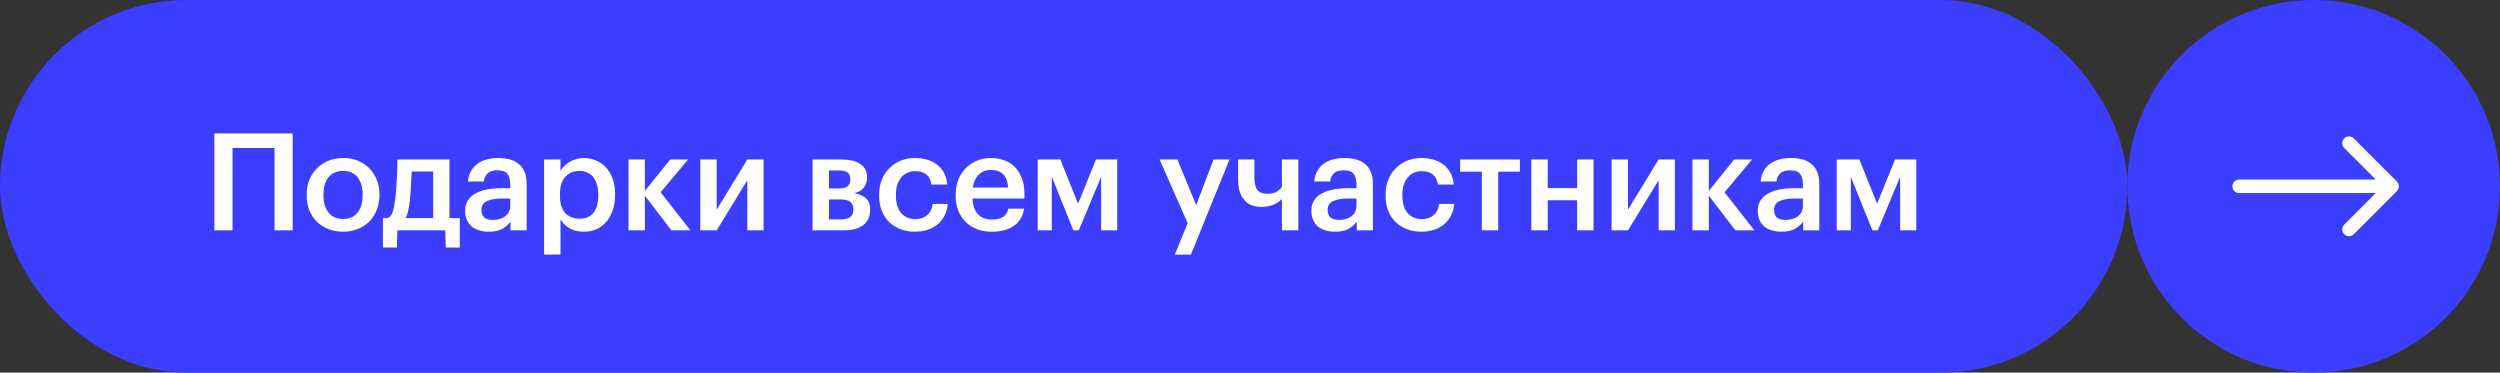 <?xml version="1.0" encoding="UTF-8"?> <svg xmlns="http://www.w3.org/2000/svg" width="369" height="55" viewBox="0 0 369 55" fill="none"><rect x="0" y="0" width="369" height="55" fill="#333333" stroke="none"/> <rect x="1" y="1" width="312" height="53" rx="26.5" fill="#3B3DFF" stroke="#3B3DFF" stroke-width="2"></rect> <path d="M40.52 21.84H34.32V34H31.64V19.7H43.2V34H40.52V21.84ZM50.647 32.32C51.553 32.32 52.26 32.013 52.767 31.4C53.273 30.773 53.527 29.92 53.527 28.84V28.7C53.527 27.62 53.273 26.773 52.767 26.16C52.26 25.533 51.553 25.22 50.647 25.22C49.74 25.22 49.027 25.527 48.507 26.14C48 26.753 47.747 27.6 47.747 28.68V28.84C47.747 29.92 48 30.773 48.507 31.4C49.013 32.013 49.727 32.32 50.647 32.32ZM50.627 34.2C49.853 34.2 49.14 34.073 48.487 33.82C47.833 33.567 47.267 33.207 46.787 32.74C46.307 32.273 45.933 31.713 45.667 31.06C45.4 30.407 45.267 29.68 45.267 28.88V28.72C45.267 27.907 45.4 27.173 45.667 26.52C45.947 25.853 46.327 25.287 46.807 24.82C47.287 24.34 47.853 23.973 48.507 23.72C49.16 23.453 49.873 23.32 50.647 23.32C51.407 23.32 52.113 23.447 52.767 23.7C53.42 23.953 53.987 24.32 54.467 24.8C54.947 25.267 55.32 25.827 55.587 26.48C55.867 27.133 56.007 27.86 56.007 28.66V28.82C56.007 29.633 55.867 30.373 55.587 31.04C55.32 31.693 54.947 32.26 54.467 32.74C53.987 33.207 53.42 33.567 52.767 33.82C52.113 34.073 51.4 34.2 50.627 34.2ZM60.5 29.56C60.434 30.147 60.353 30.653 60.26 31.08C60.167 31.507 60.04 31.88 59.88 32.2H63.94V25.32H60.76C60.733 25.96 60.7 26.667 60.66 27.44C60.62 28.213 60.567 28.92 60.5 29.56ZM58.58 36.54H56.52V32.2H57.18C57.553 32.067 57.813 31.76 57.96 31.28C58.12 30.787 58.247 30.16 58.34 29.4C58.394 28.96 58.44 28.473 58.48 27.94C58.52 27.393 58.553 26.853 58.58 26.32C58.607 25.787 58.627 25.28 58.64 24.8C58.654 24.307 58.66 23.887 58.66 23.54H66.34V32.2H67.86V36.54H65.8L65.72 34H58.66L58.58 36.54ZM72.154 34.2C71.674 34.2 71.221 34.14 70.794 34.02C70.368 33.9 69.994 33.72 69.674 33.48C69.368 33.227 69.121 32.907 68.934 32.52C68.748 32.12 68.654 31.647 68.654 31.1C68.654 30.487 68.794 29.973 69.074 29.56C69.354 29.133 69.734 28.793 70.214 28.54C70.694 28.273 71.261 28.08 71.914 27.96C72.568 27.84 73.268 27.78 74.014 27.78H75.314V27.24C75.314 26.533 75.174 26.007 74.894 25.66C74.628 25.313 74.134 25.14 73.414 25.14C72.774 25.14 72.294 25.287 71.974 25.58C71.668 25.86 71.481 26.26 71.414 26.78H69.074C69.128 26.167 69.281 25.647 69.534 25.22C69.788 24.78 70.114 24.42 70.514 24.14C70.914 23.86 71.374 23.653 71.894 23.52C72.414 23.387 72.968 23.32 73.554 23.32C74.141 23.32 74.688 23.387 75.194 23.52C75.701 23.64 76.141 23.853 76.514 24.16C76.901 24.453 77.201 24.847 77.414 25.34C77.628 25.82 77.734 26.42 77.734 27.14V34H75.354V32.72C75.008 33.173 74.588 33.533 74.094 33.8C73.601 34.067 72.954 34.2 72.154 34.2ZM72.734 32.46C73.481 32.46 74.094 32.28 74.574 31.92C75.068 31.547 75.314 31.02 75.314 30.34V29.3H74.074C73.154 29.3 72.421 29.427 71.874 29.68C71.328 29.92 71.054 30.36 71.054 31C71.054 31.44 71.181 31.793 71.434 32.06C71.701 32.327 72.134 32.46 72.734 32.46ZM80.308 23.54H82.728V25.22C82.875 24.967 83.061 24.727 83.288 24.5C83.515 24.273 83.775 24.073 84.068 23.9C84.375 23.727 84.701 23.587 85.048 23.48C85.395 23.373 85.761 23.32 86.148 23.32C86.801 23.32 87.408 23.44 87.968 23.68C88.541 23.92 89.035 24.267 89.448 24.72C89.861 25.173 90.188 25.733 90.428 26.4C90.668 27.053 90.788 27.8 90.788 28.64V28.8C90.788 29.64 90.668 30.393 90.428 31.06C90.201 31.727 89.881 32.293 89.468 32.76C89.068 33.227 88.581 33.587 88.008 33.84C87.448 34.08 86.828 34.2 86.148 34.2C85.308 34.2 84.595 34.02 84.008 33.66C83.435 33.3 83.008 32.867 82.728 32.36V37.58H80.308V23.54ZM85.548 32.28C86.441 32.28 87.121 31.993 87.588 31.42C88.068 30.833 88.308 29.973 88.308 28.84V28.68C88.308 28.107 88.235 27.607 88.088 27.18C87.955 26.74 87.761 26.373 87.508 26.08C87.255 25.787 86.961 25.573 86.628 25.44C86.295 25.293 85.928 25.22 85.528 25.22C84.688 25.22 83.995 25.507 83.448 26.08C82.915 26.64 82.648 27.507 82.648 28.68V28.84C82.648 30.013 82.908 30.88 83.428 31.44C83.961 32 84.668 32.28 85.548 32.28ZM95.184 28.88V34H92.764V23.54H95.184V28.18L98.924 23.54H101.564L97.504 28.38L101.904 34H99.104L95.184 28.88ZM103.365 34V23.54H105.785V30.94L110.305 23.54H112.705V34H110.305V26.6L105.785 34H103.365ZM119.938 23.54H124.158C124.704 23.54 125.211 23.587 125.678 23.68C126.144 23.773 126.544 23.927 126.878 24.14C127.224 24.34 127.491 24.607 127.678 24.94C127.878 25.273 127.978 25.68 127.978 26.16V26.2C127.978 26.76 127.824 27.247 127.518 27.66C127.224 28.073 126.758 28.353 126.118 28.5C126.838 28.647 127.404 28.907 127.818 29.28C128.231 29.653 128.438 30.18 128.438 30.86V30.92C128.438 31.92 128.098 32.687 127.418 33.22C126.751 33.74 125.791 34 124.538 34H119.938V23.54ZM122.358 25.16V27.82H123.818C124.404 27.82 124.831 27.713 125.098 27.5C125.364 27.273 125.498 26.92 125.498 26.44V26.4C125.498 25.92 125.344 25.593 125.038 25.42C124.744 25.247 124.311 25.16 123.738 25.16H122.358ZM122.358 29.44V32.38H124.078C124.704 32.38 125.171 32.267 125.478 32.04C125.798 31.813 125.958 31.447 125.958 30.94V30.9C125.958 29.927 125.358 29.44 124.158 29.44H122.358ZM135.04 34.2C134.294 34.2 133.594 34.08 132.94 33.84C132.3 33.6 131.74 33.253 131.26 32.8C130.794 32.347 130.427 31.793 130.16 31.14C129.894 30.487 129.76 29.74 129.76 28.9V28.74C129.76 27.913 129.894 27.167 130.16 26.5C130.44 25.833 130.82 25.267 131.3 24.8C131.78 24.32 132.34 23.953 132.98 23.7C133.62 23.447 134.307 23.32 135.04 23.32C135.614 23.32 136.174 23.393 136.72 23.54C137.267 23.673 137.754 23.893 138.18 24.2C138.62 24.507 138.987 24.913 139.28 25.42C139.574 25.913 139.754 26.52 139.82 27.24H137.48C137.374 26.533 137.107 26.027 136.68 25.72C136.254 25.413 135.72 25.26 135.08 25.26C134.667 25.26 134.287 25.34 133.94 25.5C133.594 25.647 133.294 25.873 133.04 26.18C132.787 26.473 132.587 26.833 132.44 27.26C132.307 27.687 132.24 28.167 132.24 28.7V28.86C132.24 30.007 132.5 30.873 133.02 31.46C133.54 32.047 134.247 32.34 135.14 32.34C135.46 32.34 135.76 32.293 136.04 32.2C136.334 32.107 136.594 31.967 136.82 31.78C137.047 31.593 137.234 31.36 137.38 31.08C137.527 30.8 137.62 30.473 137.66 30.1H139.88C139.84 30.7 139.694 31.253 139.44 31.76C139.2 32.253 138.874 32.687 138.46 33.06C138.047 33.42 137.547 33.7 136.96 33.9C136.387 34.1 135.747 34.2 135.04 34.2ZM146.364 34.2C145.591 34.2 144.878 34.08 144.224 33.84C143.584 33.587 143.024 33.233 142.544 32.78C142.078 32.313 141.711 31.753 141.444 31.1C141.191 30.447 141.064 29.707 141.064 28.88V28.72C141.064 27.907 141.191 27.173 141.444 26.52C141.711 25.853 142.078 25.287 142.544 24.82C143.011 24.34 143.558 23.973 144.184 23.72C144.824 23.453 145.518 23.32 146.264 23.32C146.918 23.32 147.538 23.42 148.124 23.62C148.724 23.82 149.251 24.133 149.704 24.56C150.158 24.987 150.518 25.533 150.784 26.2C151.064 26.867 151.204 27.667 151.204 28.6V29.3H143.544C143.584 30.3 143.844 31.067 144.324 31.6C144.818 32.133 145.518 32.4 146.424 32.4C147.158 32.4 147.718 32.26 148.104 31.98C148.491 31.7 148.731 31.307 148.824 30.8H151.164C150.991 31.907 150.484 32.753 149.644 33.34C148.804 33.913 147.711 34.2 146.364 34.2ZM148.804 27.68C148.738 26.773 148.484 26.113 148.044 25.7C147.618 25.287 147.024 25.08 146.264 25.08C145.531 25.08 144.931 25.313 144.464 25.78C143.998 26.233 143.704 26.867 143.584 27.68H148.804ZM155.246 26.1V34H153.166V23.54H156.506L159.126 30.06L161.766 23.54H164.906V34H162.526V26.1L159.226 34H158.426L155.246 26.1ZM175.298 32.94L171.158 23.54H173.778L176.558 30.28L179.118 23.54H181.478L175.778 37.58H173.398L175.298 32.94ZM189.213 34V29.36C189.12 29.467 188.993 29.587 188.833 29.72C188.673 29.853 188.466 29.98 188.213 30.1C187.973 30.22 187.68 30.327 187.333 30.42C187 30.5 186.613 30.54 186.173 30.54C185.693 30.54 185.24 30.467 184.813 30.32C184.4 30.16 184.04 29.92 183.733 29.6C183.426 29.28 183.186 28.873 183.013 28.38C182.84 27.873 182.753 27.267 182.753 26.56V23.54H185.153V26.3C185.153 27.1 185.306 27.687 185.613 28.06C185.92 28.42 186.4 28.6 187.053 28.6C187.64 28.6 188.106 28.493 188.453 28.28C188.8 28.053 189.053 27.827 189.213 27.6V23.54H191.633V34H189.213ZM197.059 34.2C196.579 34.2 196.126 34.14 195.699 34.02C195.272 33.9 194.899 33.72 194.579 33.48C194.272 33.227 194.026 32.907 193.839 32.52C193.652 32.12 193.559 31.647 193.559 31.1C193.559 30.487 193.699 29.973 193.979 29.56C194.259 29.133 194.639 28.793 195.119 28.54C195.599 28.273 196.166 28.08 196.819 27.96C197.472 27.84 198.172 27.78 198.919 27.78H200.219V27.24C200.219 26.533 200.079 26.007 199.799 25.66C199.532 25.313 199.039 25.14 198.319 25.14C197.679 25.14 197.199 25.287 196.879 25.58C196.572 25.86 196.386 26.26 196.319 26.78H193.979C194.032 26.167 194.186 25.647 194.439 25.22C194.692 24.78 195.019 24.42 195.419 24.14C195.819 23.86 196.279 23.653 196.799 23.52C197.319 23.387 197.872 23.32 198.459 23.32C199.046 23.32 199.592 23.387 200.099 23.52C200.606 23.64 201.046 23.853 201.419 24.16C201.806 24.453 202.106 24.847 202.319 25.34C202.532 25.82 202.639 26.42 202.639 27.14V34H200.259V32.72C199.912 33.173 199.492 33.533 198.999 33.8C198.506 34.067 197.859 34.2 197.059 34.2ZM197.639 32.46C198.386 32.46 198.999 32.28 199.479 31.92C199.972 31.547 200.219 31.02 200.219 30.34V29.3H198.979C198.059 29.3 197.326 29.427 196.779 29.68C196.232 29.92 195.959 30.36 195.959 31C195.959 31.44 196.086 31.793 196.339 32.06C196.606 32.327 197.039 32.46 197.639 32.46ZM209.793 34.2C209.046 34.2 208.346 34.08 207.693 33.84C207.053 33.6 206.493 33.253 206.013 32.8C205.546 32.347 205.179 31.793 204.913 31.14C204.646 30.487 204.513 29.74 204.513 28.9V28.74C204.513 27.913 204.646 27.167 204.913 26.5C205.193 25.833 205.573 25.267 206.053 24.8C206.533 24.32 207.093 23.953 207.733 23.7C208.373 23.447 209.059 23.32 209.793 23.32C210.366 23.32 210.926 23.393 211.473 23.54C212.019 23.673 212.506 23.893 212.933 24.2C213.373 24.507 213.739 24.913 214.033 25.42C214.326 25.913 214.506 26.52 214.573 27.24H212.233C212.126 26.533 211.859 26.027 211.433 25.72C211.006 25.413 210.473 25.26 209.833 25.26C209.419 25.26 209.039 25.34 208.693 25.5C208.346 25.647 208.046 25.873 207.793 26.18C207.539 26.473 207.339 26.833 207.193 27.26C207.059 27.687 206.993 28.167 206.993 28.7V28.86C206.993 30.007 207.253 30.873 207.773 31.46C208.293 32.047 208.999 32.34 209.893 32.34C210.213 32.34 210.513 32.293 210.793 32.2C211.086 32.107 211.346 31.967 211.573 31.78C211.799 31.593 211.986 31.36 212.133 31.08C212.279 30.8 212.373 30.473 212.413 30.1H214.633C214.593 30.7 214.446 31.253 214.193 31.76C213.953 32.253 213.626 32.687 213.213 33.06C212.799 33.42 212.299 33.7 211.713 33.9C211.139 34.1 210.499 34.2 209.793 34.2ZM224.337 25.34H221.137V34H218.717V25.34H215.517V23.54H224.337V25.34ZM232.784 29.56H228.444V34H226.024V23.54H228.444V27.76H232.784V23.54H235.204V34H232.784V29.56ZM237.874 34V23.54H240.294V30.94L244.814 23.54H247.214V34H244.814V26.6L240.294 34H237.874ZM252.223 28.88V34H249.803V23.54H252.223V28.18L255.963 23.54H258.603L254.543 28.38L258.943 34H256.143L252.223 28.88ZM262.949 34.2C262.469 34.2 262.015 34.14 261.589 34.02C261.162 33.9 260.789 33.72 260.469 33.48C260.162 33.227 259.915 32.907 259.729 32.52C259.542 32.12 259.449 31.647 259.449 31.1C259.449 30.487 259.589 29.973 259.869 29.56C260.149 29.133 260.529 28.793 261.009 28.54C261.489 28.273 262.055 28.08 262.709 27.96C263.362 27.84 264.062 27.78 264.809 27.78H266.109V27.24C266.109 26.533 265.969 26.007 265.689 25.66C265.422 25.313 264.929 25.14 264.209 25.14C263.569 25.14 263.089 25.287 262.769 25.58C262.462 25.86 262.275 26.26 262.209 26.78H259.869C259.922 26.167 260.075 25.647 260.329 25.22C260.582 24.78 260.909 24.42 261.309 24.14C261.709 23.86 262.169 23.653 262.689 23.52C263.209 23.387 263.762 23.32 264.349 23.32C264.935 23.32 265.482 23.387 265.989 23.52C266.495 23.64 266.935 23.853 267.309 24.16C267.695 24.453 267.995 24.847 268.209 25.34C268.422 25.82 268.529 26.42 268.529 27.14V34H266.149V32.72C265.802 33.173 265.382 33.533 264.889 33.8C264.395 34.067 263.749 34.2 262.949 34.2ZM263.529 32.46C264.275 32.46 264.889 32.28 265.369 31.92C265.862 31.547 266.109 31.02 266.109 30.34V29.3H264.869C263.949 29.3 263.215 29.427 262.669 29.68C262.122 29.92 261.849 30.36 261.849 31C261.849 31.44 261.975 31.793 262.229 32.06C262.495 32.327 262.929 32.46 263.529 32.46ZM273.183 26.1V34H271.103V23.54H274.443L277.063 30.06L279.703 23.54H282.843V34H280.463V26.1L277.163 34H276.363L273.183 26.1Z" fill="white"></path> <circle cx="341.5" cy="27.5" r="26.5" fill="#3B3DFF" stroke="#3B3DFF" stroke-width="2"></circle> <path d="M330.5 26.5C329.948 26.5 329.5 26.948 329.5 27.5C329.5 28.052 329.948 28.5 330.5 28.5V26.5ZM353.782 28.207C354.172 27.817 354.172 27.183 353.782 26.793L347.418 20.429C347.027 20.038 346.394 20.038 346.003 20.429C345.613 20.82 345.613 21.453 346.003 21.843L351.66 27.5L346.003 33.157C345.613 33.547 345.613 34.181 346.003 34.571C346.394 34.962 347.027 34.962 347.418 34.571L353.782 28.207ZM330.5 28.5H353.074V26.5H330.5V28.5Z" fill="white"></path> </svg> 
